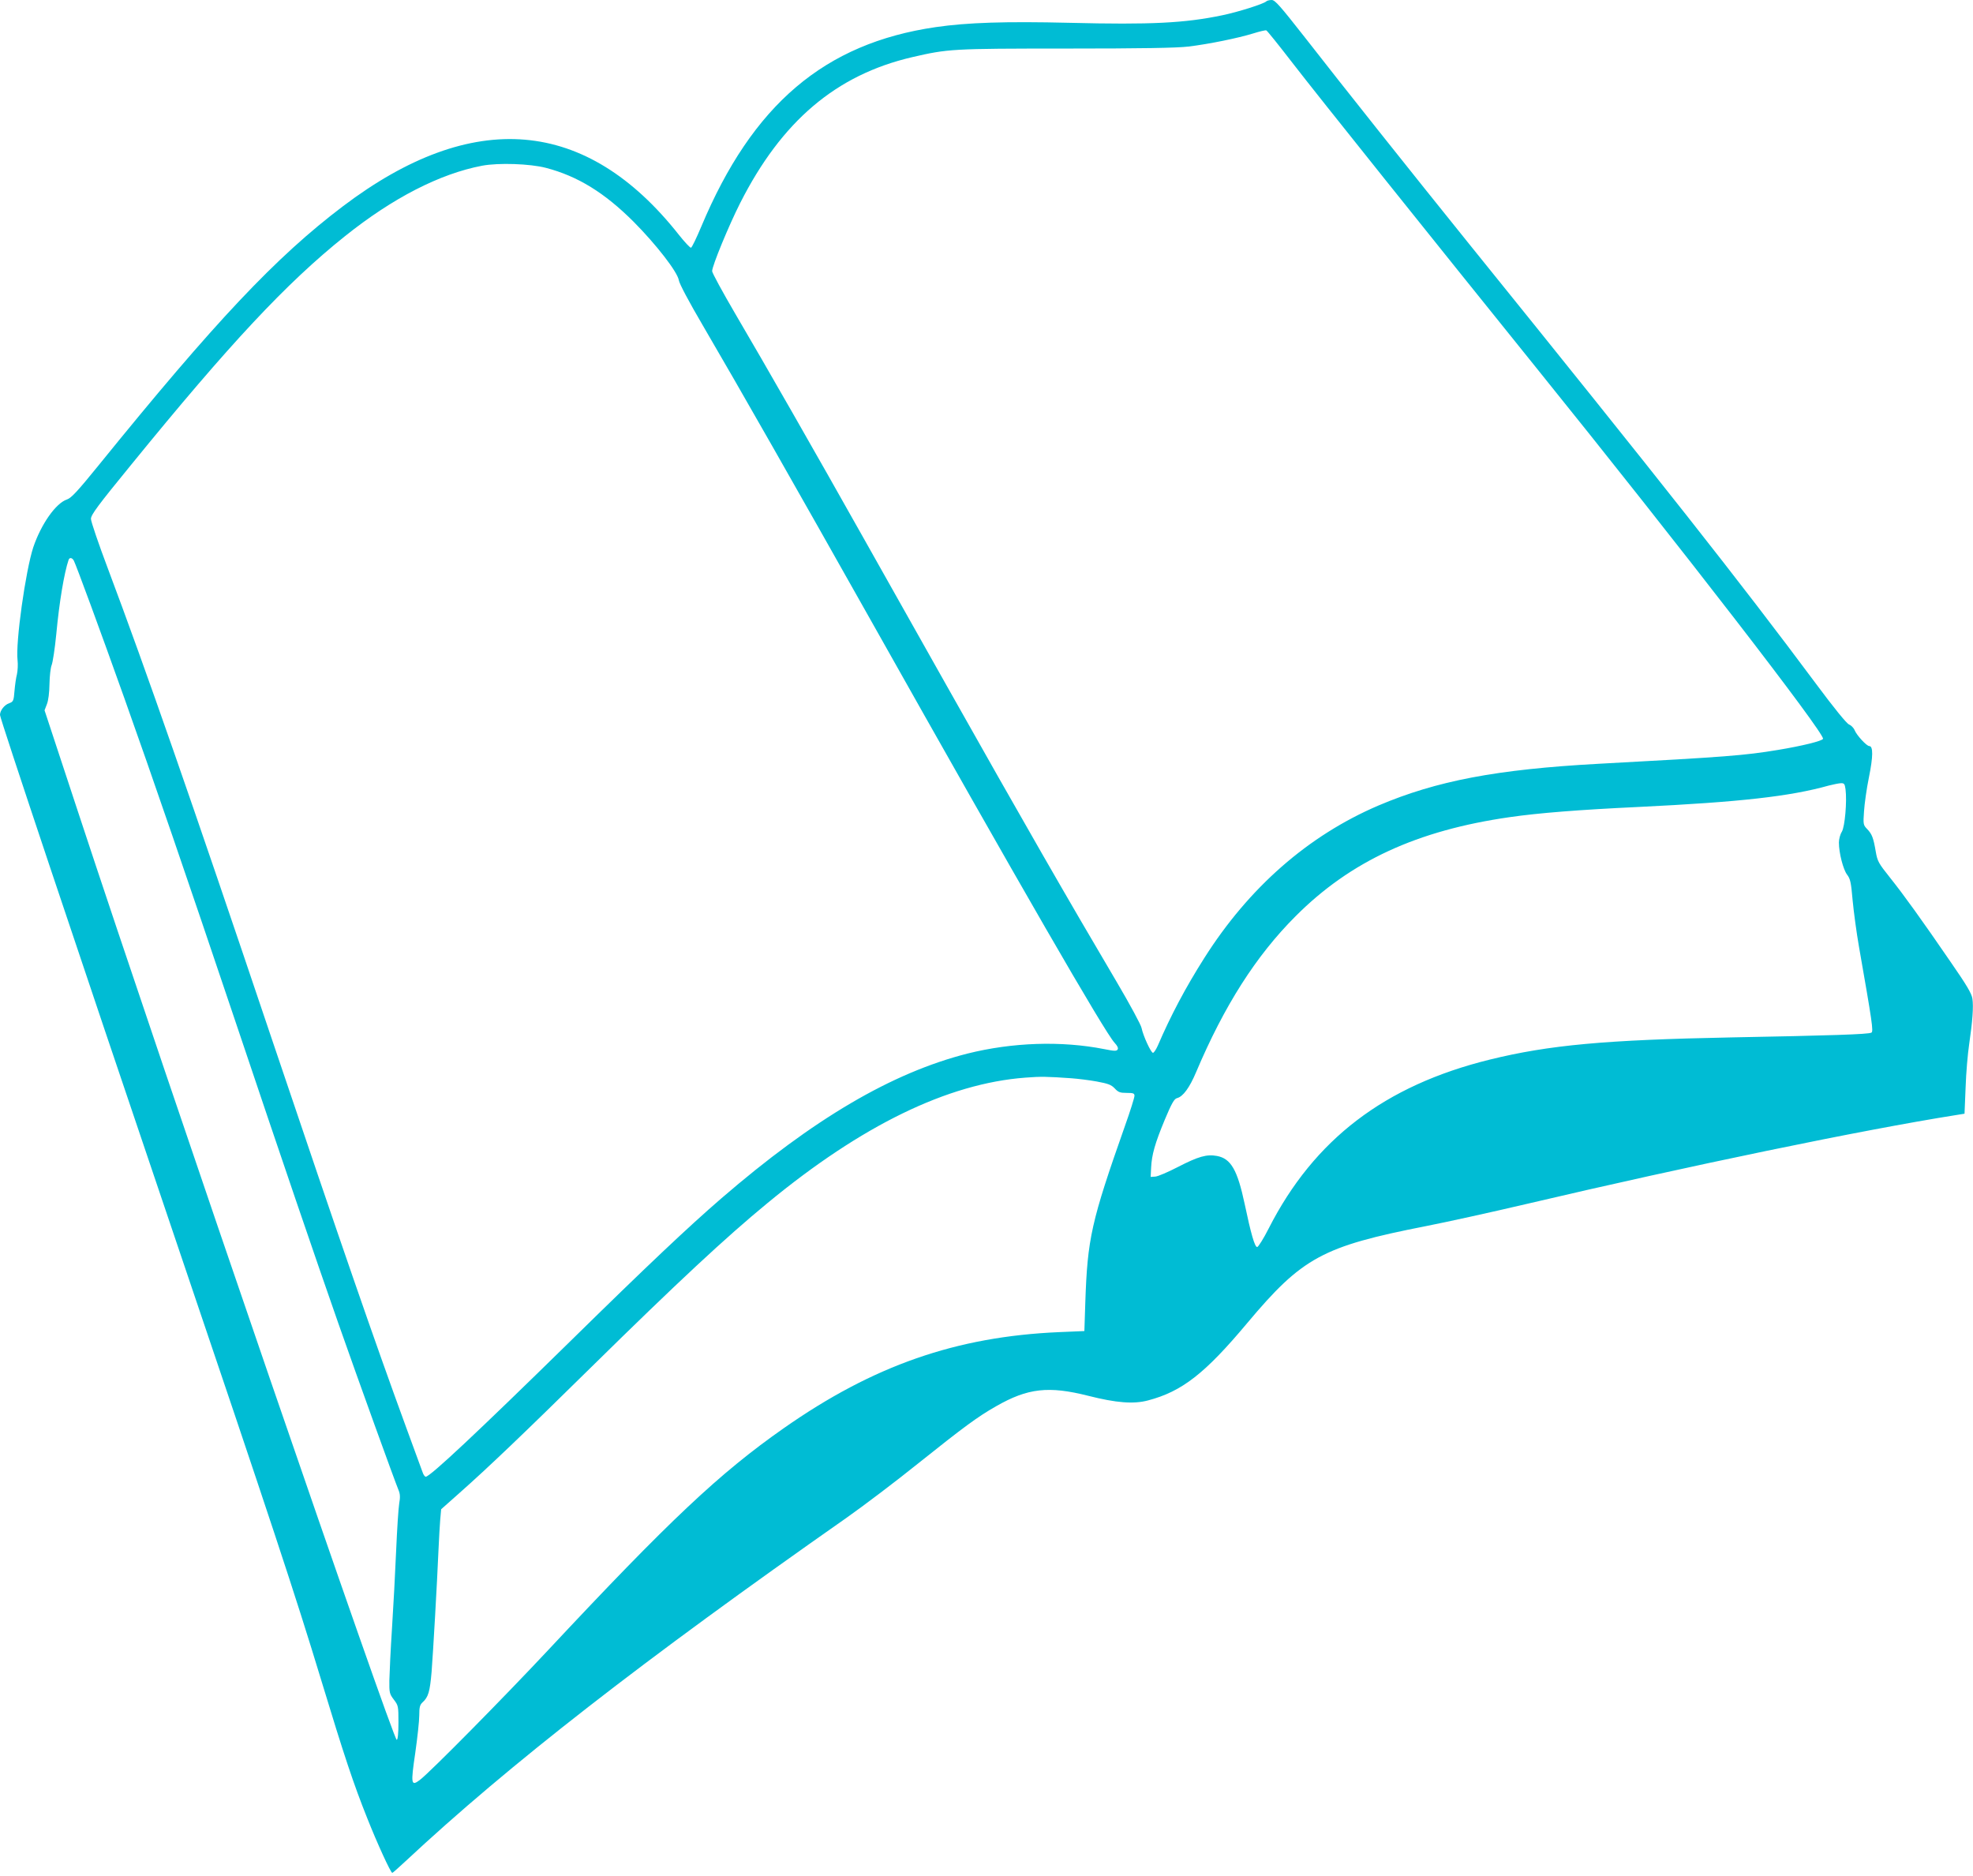 <?xml version="1.0" standalone="no"?>
<!DOCTYPE svg PUBLIC "-//W3C//DTD SVG 20010904//EN"
 "http://www.w3.org/TR/2001/REC-SVG-20010904/DTD/svg10.dtd">
<svg version="1.0" xmlns="http://www.w3.org/2000/svg"
 width="1280pt" height="1217pt" viewBox="0 0 1280 1217"
 preserveAspectRatio="xMidYMid meet">
<g transform="translate(0,1217) scale(0.1,-0.1)"
fill="#00bcd4" stroke="none">
<path d="M8215 12161 c-16 -16 -183 -69 -285 -90 -244 -51 -464 -62 -990 -49
-416 10 -664 2 -870 -28 -721 -105 -1188 -502 -1520 -1293 -31 -74 -61 -136
-67 -138 -5 -2 -41 36 -79 84 -600 760 -1336 823 -2179 185 -435 -329 -829
-747 -1588 -1684 -133 -164 -175 -209 -202 -218 -73 -24 -168 -160 -219 -310
-50 -152 -116 -619 -102 -734 3 -26 1 -67 -4 -90 -6 -22 -13 -72 -16 -109 -5
-64 -8 -69 -34 -79 -31 -10 -60 -47 -60 -76 0 -24 488 -1482 1123 -3357 642
-1895 791 -2345 961 -2905 150 -494 210 -674 298 -894 64 -162 153 -356 163
-356 3 0 40 33 83 73 675 630 1539 1302 2866 2232 109 77 317 234 461 350 302
241 386 303 507 372 206 118 341 133 598 68 182 -46 294 -55 388 -30 220 58
369 174 642 500 359 428 489 499 1162 631 128 25 424 90 658 145 1047 246
2172 479 2785 576 l50 8 7 170 c3 94 14 220 23 280 22 150 29 245 21 297 -5
33 -37 87 -138 233 -192 280 -306 438 -396 551 -75 94 -82 106 -93 170 -15 88
-24 113 -56 146 -25 26 -26 31 -20 115 3 48 17 148 32 221 27 133 28 202 2
202 -17 0 -81 69 -95 103 -6 15 -23 32 -36 37 -15 5 -98 107 -216 266 -499
670 -985 1286 -2251 2854 -374 464 -821 1026 -1064 1338 -161 205 -193 242
-215 242 -14 0 -30 -4 -35 -9z m170 -399 c173 -224 897 -1128 1585 -1982 937
-1162 1870 -2370 1857 -2403 -5 -14 -135 -46 -292 -72 -218 -36 -330 -45
-1165 -90 -660 -36 -1049 -110 -1428 -271 -455 -195 -839 -531 -1129 -989
-122 -192 -219 -376 -301 -567 -12 -27 -26 -48 -32 -48 -13 0 -64 111 -74 161
-3 19 -76 154 -162 300 -316 535 -604 1036 -1107 1929 -159 283 -400 711 -535
950 -311 553 -637 1123 -831 1453 -83 142 -151 267 -151 278 0 34 108 296 182
442 269 531 622 831 1115 946 234 54 257 56 998 56 494 0 720 4 795 13 133 16
323 55 420 85 41 13 80 22 85 20 6 -2 82 -97 170 -211z m-4843 -681 c206 -54
380 -161 569 -350 147 -148 284 -325 293 -379 3 -22 67 -142 152 -287 252
-431 604 -1050 1094 -1920 970 -1724 1518 -2673 1581 -2740 19 -20 25 -35 20
-43 -7 -12 -22 -11 -87 2 -279 55 -596 44 -888 -29 -491 -125 -998 -423 -1596
-939 -214 -185 -477 -433 -975 -922 -611 -599 -915 -884 -943 -884 -5 0 -15
12 -20 28 -5 15 -54 146 -107 292 -208 568 -416 1170 -875 2530 -527 1564
-809 2373 -1061 3044 -60 159 -109 303 -109 320 0 26 45 87 261 351 639 785
1007 1179 1386 1482 311 249 617 406 891 458 106 20 311 13 414 -14z m-3063
-2548 c16 -32 170 -449 328 -893 178 -499 414 -1186 713 -2075 320 -952 525
-1552 675 -1980 132 -376 363 -1015 391 -1083 10 -24 11 -46 4 -85 -5 -29 -14
-167 -20 -307 -6 -140 -18 -367 -27 -505 -9 -137 -16 -289 -17 -336 -1 -80 1
-88 29 -125 29 -38 30 -42 30 -148 0 -69 -4 -111 -11 -113 -22 -7 -1489 4263
-2068 6021 l-217 658 15 39 c10 25 16 74 17 132 1 51 7 105 14 122 7 17 21
107 30 200 20 213 51 396 80 483 6 17 23 15 34 -5z m11494 -1483 c10 -78 -4
-243 -24 -276 -11 -17 -19 -49 -19 -70 0 -67 28 -175 53 -208 21 -27 26 -50
36 -166 7 -74 25 -209 41 -300 86 -491 95 -551 81 -559 -17 -11 -267 -19 -908
-31 -818 -16 -1182 -49 -1568 -144 -682 -168 -1140 -518 -1434 -1095 -34 -67
-68 -121 -75 -121 -16 0 -41 89 -81 279 -47 221 -89 295 -180 312 -67 12 -120
-3 -254 -72 -64 -33 -129 -61 -146 -62 l-30 -2 3 60 c4 84 25 158 89 312 44
105 61 135 79 139 39 10 81 67 124 169 182 430 388 754 645 1011 357 358 789
557 1390 643 186 27 452 48 835 66 658 32 982 68 1235 139 28 7 62 14 76 15
23 1 27 -3 32 -39z m-5023 -1875 c41 -3 116 -12 165 -21 75 -14 94 -21 117
-45 23 -25 35 -29 77 -29 44 0 51 -3 51 -19 0 -11 -27 -98 -61 -193 -220 -624
-244 -732 -258 -1148 l-6 -185 -165 -7 c-666 -29 -1204 -216 -1785 -623 -417
-292 -742 -598 -1529 -1440 -295 -315 -764 -790 -832 -842 -57 -43 -60 -28
-30 175 14 98 26 208 26 244 0 53 4 68 21 84 38 34 48 70 59 198 10 128 35
563 45 796 3 69 8 155 11 192 l6 67 116 103 c190 168 420 388 861 822 554 545
872 841 1141 1062 611 504 1168 775 1672 813 100 8 142 7 298 -4z"/>
</g>
</svg>
